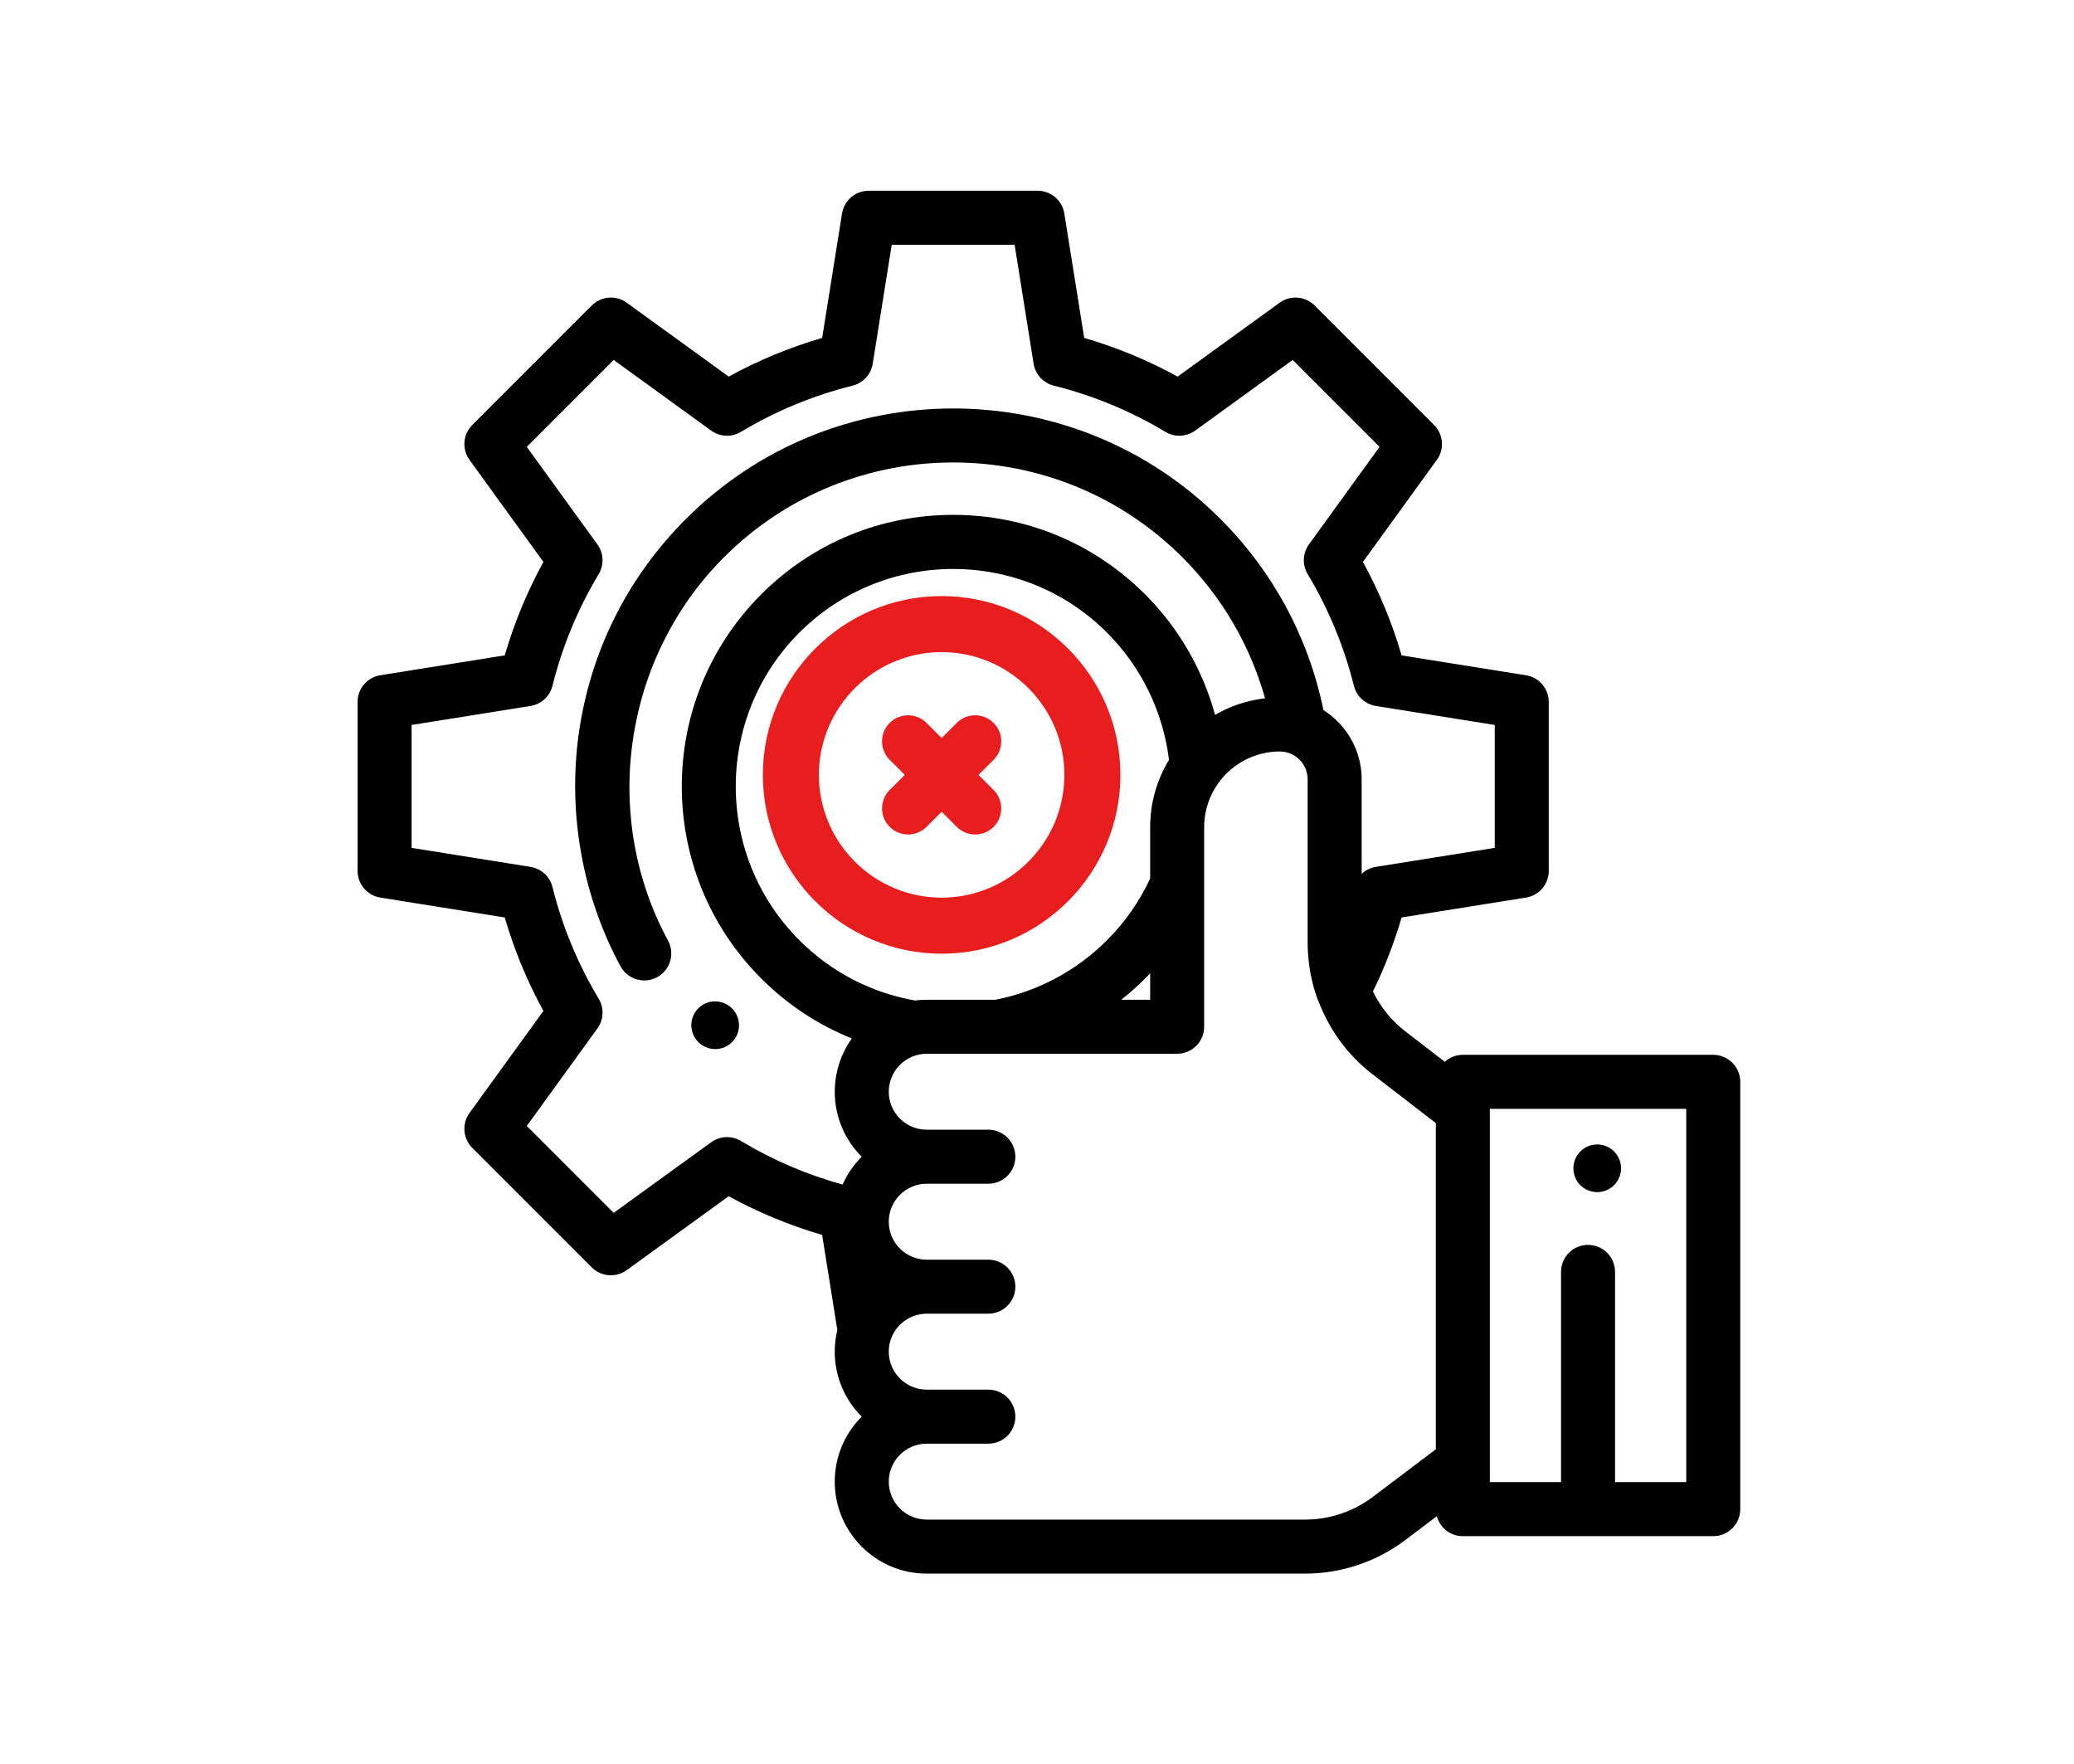 <?xml version="1.0" encoding="UTF-8"?>
<svg width="87px" height="74px" viewBox="0 0 87 74" version="1.1" xmlns="http://www.w3.org/2000/svg" xmlns:xlink="http://www.w3.org/1999/xlink">
    <!-- Generator: Sketch 52.5 (67469) - http://www.bohemiancoding.com/sketch -->
    <title>Group 4</title>
    <desc>Created with Sketch.</desc>
    <g id="Page-1" stroke="none" stroke-width="1" fill="none" fill-rule="evenodd">
        <g id="Artboard" transform="translate(-678, -254)" fill-rule="nonzero">
            <g id="Group-4" transform="translate(678, 254)">
                <g id="Group-Copy-4" fill="#FFFFFF">
                    <rect id="Rectangle-Copy-4" x="0" y="0" width="87" height="74"></rect>
                </g>
                <g id="settings-(1)" transform="translate(15, 8)">
                    <path d="M56.867,36.241 L46.363,36.241 C46.072,36.241 45.807,36.352 45.606,36.533 L43.946,35.253 C43.366,34.807 42.906,34.23 42.592,33.583 C43.081,32.582 43.484,31.543 43.794,30.48 L49.013,29.646 C49.563,29.558 49.967,29.084 49.967,28.527 L49.967,21.44 C49.967,20.884 49.563,20.41 49.013,20.322 L43.794,19.488 C43.397,18.124 42.854,16.811 42.172,15.568 L45.272,11.289 C45.598,10.838 45.549,10.217 45.155,9.823 L40.144,4.812 C39.751,4.419 39.129,4.369 38.679,4.696 L34.399,7.795 C33.156,7.113 31.843,6.57 30.48,6.173 L29.646,0.954 C29.558,0.404 29.084,0 28.527,0 L21.44,0 C20.884,0 20.41,0.404 20.322,0.954 L19.488,6.173 C18.124,6.57 16.811,7.113 15.568,7.795 L11.289,4.695 C10.838,4.369 10.217,4.418 9.823,4.812 L4.812,9.823 C4.418,10.217 4.369,10.838 4.696,11.289 L7.795,15.568 C7.113,16.811 6.57,18.124 6.173,19.487 L0.954,20.321 C0.404,20.409 0,20.883 0,21.44 L0,28.527 C0,29.084 0.404,29.558 0.954,29.646 L6.173,30.48 C6.57,31.843 7.113,33.156 7.795,34.399 L4.696,38.678 C4.369,39.129 4.418,39.75 4.812,40.144 L9.823,45.155 C10.217,45.549 10.838,45.598 11.289,45.272 L15.568,42.172 C16.811,42.854 18.124,43.397 19.487,43.794 L20.125,47.783 C20.054,48.074 20.016,48.378 20.016,48.691 C20.016,49.754 20.448,50.718 21.146,51.416 C20.448,52.115 20.016,53.079 20.016,54.142 C20.016,56.269 21.747,58 23.874,58 L39.755,58 C41.259,58 42.748,57.5 43.948,56.593 L45.271,55.593 C45.402,56.075 45.84,56.429 46.363,56.429 L56.867,56.429 C57.493,56.429 58,55.922 58,55.296 L58,37.374 C58,36.748 57.493,36.241 56.867,36.241 Z M21.021,40.646 C21.007,40.661 20.995,40.677 20.981,40.692 C20.955,40.722 20.928,40.752 20.902,40.783 C20.887,40.802 20.872,40.821 20.857,40.84 C20.834,40.869 20.812,40.896 20.79,40.925 C20.774,40.946 20.759,40.968 20.744,40.989 C20.724,41.017 20.704,41.045 20.684,41.073 C20.669,41.095 20.655,41.118 20.64,41.14 C20.622,41.169 20.603,41.197 20.585,41.226 C20.571,41.249 20.558,41.273 20.544,41.296 C20.527,41.325 20.51,41.354 20.493,41.384 C20.48,41.408 20.468,41.432 20.455,41.457 C20.439,41.487 20.424,41.516 20.409,41.546 C20.397,41.571 20.385,41.596 20.373,41.622 C20.364,41.642 20.354,41.662 20.345,41.682 C18.845,41.268 17.412,40.653 16.079,39.854 C15.69,39.62 15.199,39.641 14.832,39.908 L10.742,42.87 L7.097,39.225 L10.06,35.135 C10.326,34.768 10.347,34.277 10.114,33.888 C9.239,32.431 8.587,30.854 8.174,29.202 C8.064,28.762 7.702,28.43 7.254,28.358 L2.266,27.561 L2.266,22.406 L7.254,21.609 C7.702,21.537 8.064,21.205 8.174,20.765 C8.587,19.113 9.239,17.536 10.114,16.079 C10.347,15.69 10.326,15.199 10.059,14.832 L7.097,10.742 L10.742,7.097 L14.832,10.059 C15.199,10.326 15.69,10.347 16.079,10.114 C17.536,9.239 19.113,8.587 20.765,8.174 C21.205,8.064 21.537,7.702 21.609,7.254 L22.406,2.266 L27.561,2.266 L28.358,7.254 C28.43,7.702 28.762,8.064 29.202,8.174 C30.855,8.587 32.431,9.239 33.888,10.114 C34.277,10.347 34.768,10.326 35.136,10.059 L39.225,7.097 L42.87,10.742 L39.908,14.832 C39.642,15.199 39.62,15.69 39.854,16.079 C40.728,17.536 41.381,19.113 41.793,20.765 C41.903,21.205 42.266,21.537 42.714,21.609 L47.702,22.406 L47.702,27.561 L42.714,28.358 C42.486,28.394 42.28,28.498 42.119,28.649 L42.119,24.686 C42.119,23.465 41.478,22.392 40.516,21.783 C39.892,18.742 38.405,15.976 36.198,13.769 C30.014,7.586 19.953,7.586 13.769,13.769 C11.305,16.234 9.751,19.357 9.274,22.801 C8.814,26.131 9.437,29.586 11.03,32.529 C11.235,32.907 11.624,33.122 12.027,33.122 C12.209,33.122 12.394,33.078 12.565,32.986 C13.115,32.688 13.32,32.001 13.022,31.45 C10.184,26.205 11.15,19.593 15.371,15.371 C20.672,10.071 29.296,10.071 34.596,15.371 C36.255,17.031 37.439,19.058 38.066,21.288 C38.043,21.291 38.02,21.294 37.998,21.297 C37.982,21.299 37.966,21.301 37.95,21.303 C37.236,21.4 36.567,21.636 35.969,21.982 C35.45,20.083 34.444,18.337 33.037,16.93 C30.886,14.778 28.026,13.594 24.984,13.594 C21.941,13.594 19.081,14.778 16.93,16.93 C12.489,21.371 12.489,28.596 16.93,33.037 C18.029,34.137 19.317,34.986 20.731,35.552 C20.719,35.569 20.708,35.587 20.697,35.604 C20.665,35.65 20.634,35.697 20.604,35.745 C20.583,35.78 20.561,35.815 20.541,35.851 C20.51,35.903 20.481,35.956 20.453,36.009 C20.44,36.035 20.426,36.06 20.414,36.086 C20.378,36.158 20.345,36.231 20.313,36.305 C20.306,36.323 20.3,36.341 20.292,36.358 C20.265,36.426 20.24,36.496 20.216,36.566 C20.211,36.583 20.205,36.599 20.199,36.616 C20.173,36.698 20.149,36.782 20.128,36.866 C20.124,36.883 20.121,36.9 20.117,36.917 C20.098,36.997 20.082,37.078 20.068,37.16 C20.067,37.169 20.065,37.178 20.063,37.187 C20.05,37.275 20.039,37.364 20.032,37.454 C20.03,37.474 20.028,37.494 20.027,37.514 C20.021,37.605 20.016,37.697 20.016,37.789 C20.016,38.852 20.448,39.816 21.146,40.515 C21.103,40.557 21.062,40.601 21.021,40.646 Z M18.532,31.435 C14.974,27.878 14.974,22.089 18.532,18.532 C22.09,14.974 27.878,14.974 31.435,18.532 C32.875,19.971 33.79,21.855 34.037,23.87 C33.536,24.693 33.247,25.658 33.247,26.69 L33.247,28.847 C32.797,29.81 32.19,30.681 31.435,31.435 C30.151,32.72 28.537,33.58 26.763,33.931 L23.874,33.931 C23.708,33.931 23.545,33.943 23.385,33.963 C21.538,33.637 19.863,32.766 18.532,31.435 Z M33.247,32.822 L33.247,33.931 L32.033,33.931 C32.383,33.655 32.719,33.356 33.038,33.037 C33.108,32.967 33.178,32.895 33.247,32.822 Z M45.23,52.784 L42.582,54.786 C41.773,55.397 40.769,55.734 39.755,55.734 L23.874,55.734 C22.996,55.734 22.282,55.02 22.282,54.142 C22.282,53.265 22.994,52.552 23.87,52.549 L26.459,52.549 C27.085,52.549 27.592,52.042 27.592,51.416 C27.592,50.791 27.085,50.284 26.459,50.284 L23.879,50.284 C23.877,50.284 23.876,50.283 23.874,50.283 C22.996,50.283 22.282,49.569 22.282,48.691 C22.282,48.471 22.326,48.262 22.407,48.072 C22.407,48.071 22.407,48.071 22.407,48.071 C22.427,48.025 22.449,47.98 22.472,47.936 C22.474,47.932 22.476,47.929 22.478,47.925 C22.502,47.883 22.527,47.841 22.554,47.801 C22.554,47.801 22.554,47.801 22.554,47.801 C22.754,47.506 23.05,47.281 23.397,47.171 C23.403,47.17 23.409,47.168 23.415,47.166 C23.454,47.154 23.494,47.144 23.535,47.135 C23.549,47.132 23.562,47.13 23.576,47.127 C23.611,47.121 23.647,47.115 23.683,47.111 C23.697,47.109 23.711,47.107 23.725,47.106 C23.774,47.101 23.824,47.098 23.874,47.098 L26.459,47.098 C27.085,47.098 27.592,46.591 27.592,45.965 C27.592,45.34 27.085,44.833 26.459,44.833 L23.874,44.833 C22.996,44.833 22.282,44.118 22.282,43.24 C22.282,42.362 22.996,41.647 23.874,41.647 C23.876,41.647 23.877,41.647 23.879,41.647 L26.459,41.647 C27.085,41.647 27.592,41.14 27.592,40.514 C27.592,39.889 27.085,39.381 26.459,39.381 L23.87,39.381 C22.994,39.379 22.282,38.666 22.282,37.789 C22.282,37.737 22.285,37.686 22.289,37.636 C22.291,37.619 22.294,37.602 22.296,37.586 C22.3,37.552 22.305,37.519 22.311,37.486 C22.315,37.467 22.32,37.449 22.324,37.43 C22.331,37.4 22.338,37.37 22.347,37.34 C22.352,37.322 22.358,37.304 22.364,37.286 C22.374,37.256 22.385,37.226 22.397,37.197 C22.403,37.181 22.41,37.165 22.417,37.149 C22.431,37.117 22.446,37.086 22.463,37.054 C22.469,37.043 22.474,37.031 22.481,37.02 C22.502,36.981 22.525,36.943 22.55,36.907 C22.552,36.903 22.553,36.9 22.555,36.897 C22.668,36.73 22.812,36.586 22.979,36.473 C22.984,36.469 22.99,36.466 22.995,36.462 C23.03,36.439 23.066,36.417 23.102,36.397 C23.112,36.391 23.122,36.386 23.132,36.381 C23.165,36.364 23.198,36.348 23.231,36.333 C23.245,36.327 23.26,36.32 23.274,36.314 C23.303,36.302 23.333,36.292 23.363,36.282 C23.382,36.275 23.401,36.269 23.421,36.263 C23.446,36.255 23.472,36.249 23.497,36.243 C23.521,36.237 23.546,36.231 23.571,36.226 C23.669,36.207 23.77,36.196 23.874,36.196 L26.877,36.196 L34.38,36.196 C35.005,36.196 35.512,35.689 35.512,35.063 L35.512,29.096 L35.512,26.69 C35.512,25.983 35.745,25.33 36.138,24.802 C36.153,24.781 36.169,24.76 36.185,24.74 C36.218,24.699 36.251,24.658 36.285,24.619 C36.305,24.596 36.325,24.572 36.345,24.55 C36.363,24.531 36.381,24.513 36.399,24.494 C36.422,24.47 36.445,24.446 36.469,24.423 C36.485,24.407 36.501,24.392 36.517,24.377 C36.547,24.349 36.578,24.321 36.61,24.294 C36.62,24.285 36.631,24.275 36.641,24.266 C37.065,23.91 37.576,23.668 38.121,23.569 C38.124,23.568 38.126,23.568 38.129,23.568 C38.183,23.558 38.237,23.55 38.292,23.543 C38.301,23.542 38.311,23.54 38.32,23.539 C38.369,23.534 38.418,23.529 38.468,23.526 C38.48,23.525 38.493,23.524 38.505,23.523 C38.565,23.52 38.625,23.518 38.685,23.518 C39.329,23.518 39.853,24.042 39.853,24.686 L39.853,31.539 C39.853,31.663 39.858,31.787 39.864,31.91 C39.865,31.936 39.868,31.963 39.869,31.989 C39.876,32.098 39.886,32.207 39.898,32.316 C39.899,32.327 39.9,32.339 39.902,32.351 C39.965,32.89 40.09,33.42 40.279,33.935 C40.292,33.971 40.309,34.004 40.326,34.039 C40.781,35.215 41.548,36.266 42.563,37.048 L45.23,39.103 L45.23,52.784 L45.23,52.784 Z M55.734,54.163 L52.748,54.163 L52.748,45.345 C52.748,44.719 52.241,44.212 51.615,44.212 C50.989,44.212 50.482,44.719 50.482,45.345 L50.482,54.163 L47.496,54.163 L47.496,53.348 L47.496,38.546 L47.496,38.507 L55.734,38.507 L55.734,54.163 Z" id="Shape" fill="#000000"></path>
                    <path d="M52.98,40.804 C52.967,40.741 52.948,40.678 52.923,40.617 C52.898,40.557 52.867,40.499 52.831,40.445 C52.795,40.39 52.753,40.339 52.707,40.293 C52.661,40.247 52.609,40.205 52.555,40.168 C52.5,40.132 52.442,40.101 52.382,40.076 C52.322,40.051 52.259,40.032 52.195,40.019 C52.066,39.994 51.933,39.994 51.804,40.019 C51.74,40.032 51.677,40.051 51.617,40.076 C51.557,40.101 51.499,40.132 51.444,40.168 C51.39,40.205 51.339,40.247 51.292,40.293 C51.246,40.339 51.205,40.39 51.168,40.445 C51.132,40.499 51.101,40.557 51.076,40.617 C51.051,40.678 51.032,40.741 51.019,40.804 C51.006,40.869 51,40.935 51,41 C51,41.065 51.006,41.131 51.019,41.195 C51.032,41.259 51.051,41.322 51.076,41.382 C51.101,41.443 51.132,41.501 51.168,41.555 C51.205,41.61 51.246,41.661 51.292,41.707 C51.339,41.753 51.39,41.795 51.444,41.831 C51.499,41.867 51.557,41.898 51.617,41.923 C51.677,41.948 51.74,41.967 51.804,41.98 C51.869,41.993 51.934,42 52,42 C52.065,42 52.131,41.993 52.195,41.98 C52.259,41.967 52.322,41.948 52.382,41.923 C52.442,41.898 52.5,41.867 52.555,41.831 C52.609,41.795 52.661,41.753 52.707,41.707 C52.753,41.661 52.795,41.61 52.831,41.555 C52.867,41.501 52.898,41.443 52.923,41.382 C52.948,41.322 52.967,41.259 52.98,41.195 C52.993,41.131 53,41.065 53,41 C53,40.935 52.993,40.869 52.98,40.804 Z" id="Path" fill="#000000"></path>
                    <path d="M15.716,34.303 C15.53,34.112 15.274,34.002 15.006,34 C14.735,33.995 14.481,34.103 14.291,34.292 C13.902,34.681 13.904,35.313 14.291,35.704 C14.486,35.901 14.744,36 15.002,36 C15.255,36 15.507,35.905 15.701,35.715 C16.095,35.331 16.099,34.698 15.716,34.303 Z" id="Path" fill="#000000"></path>
                    <path d="M24.5,17 C20.365,17 17,20.365 17,24.5 C17,28.636 20.365,32 24.5,32 C28.635,32 32,28.636 32,24.5 C32,20.365 28.635,17 24.5,17 Z M24.5,29.649 C21.661,29.649 19.351,27.339 19.351,24.5 C19.351,21.661 21.661,19.351 24.5,19.351 C27.339,19.351 29.649,21.661 29.649,24.5 C29.649,27.339 27.339,29.649 24.5,29.649 Z" id="Shape" fill="#E81E1E"></path>
                    <path d="M26.046,24.5 L26.68,23.867 C27.107,23.44 27.107,22.747 26.68,22.32 C26.253,21.893 25.56,21.893 25.133,22.32 L24.5,22.953 L23.867,22.32 C23.44,21.893 22.747,21.893 22.32,22.32 C21.893,22.747 21.893,23.44 22.32,23.867 L22.953,24.5 L22.32,25.133 C21.893,25.56 21.893,26.253 22.32,26.68 C22.534,26.893 22.814,27 23.093,27 C23.373,27 23.653,26.893 23.867,26.68 L24.5,26.046 L25.133,26.68 C25.347,26.893 25.627,27 25.906,27 C26.186,27 26.466,26.893 26.68,26.68 C27.107,26.253 27.107,25.56 26.68,25.133 L26.046,24.5 Z" id="Path" fill="#E81E1E"></path>
                </g>
            </g>
        </g>
    </g>
</svg>
